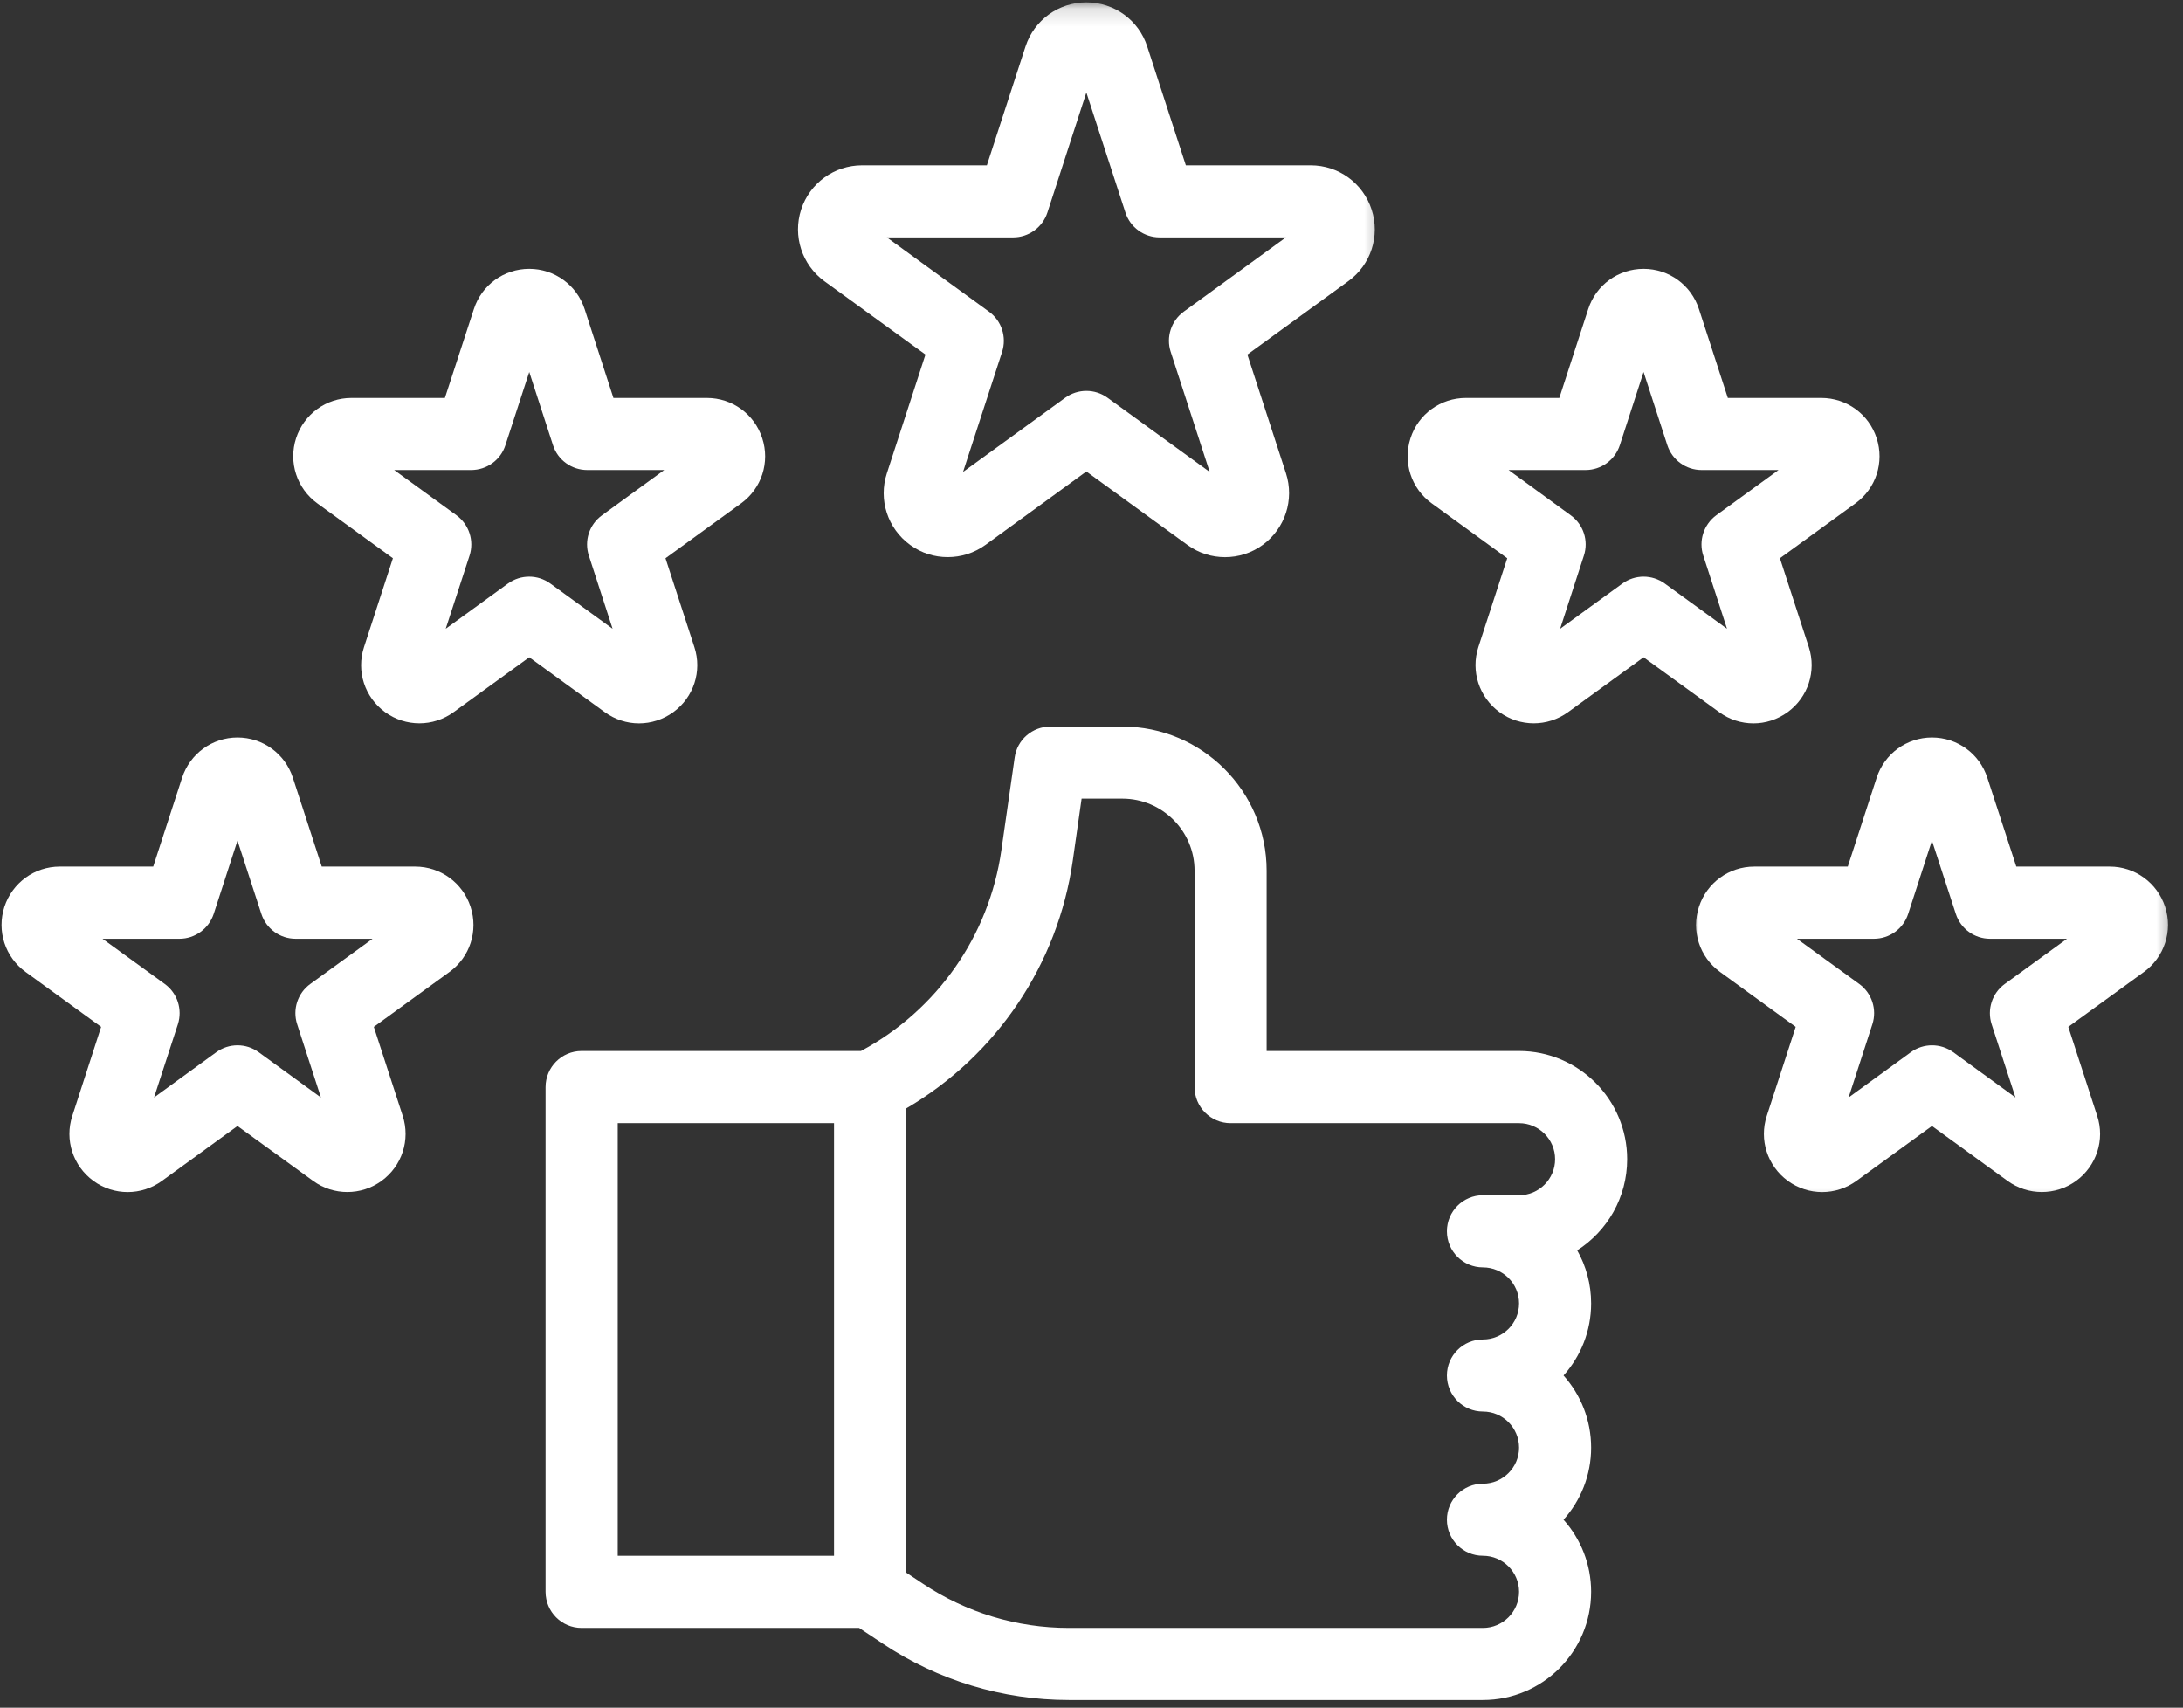<svg width="124" height="97" viewBox="0 0 124 97" fill="none" xmlns="http://www.w3.org/2000/svg">
<rect x="0" y="0" width="124" height="97" fill="#333333" stroke="none"/>
<mask id="mask0_207_2230" style="mask-type:luminance" maskUnits="userSpaceOnUse" x="44" y="0" width="35" height="33">
<path d="M44 0.135H78.667V32.666H44V0.135Z" fill="white"/>
</mask>
<g mask="url(#mask0_207_2230)">
<path d="M67.24 17.703C66.526 18.224 66.224 19.146 66.5 19.989L68.714 26.807L62.911 22.594C62.552 22.333 62.13 22.203 61.708 22.203C61.286 22.203 60.865 22.333 60.505 22.594L54.703 26.807L56.922 19.989C57.193 19.146 56.896 18.224 56.177 17.703L50.375 13.484H57.547C58.432 13.484 59.219 12.916 59.495 12.073L61.708 5.255L63.927 12.073C64.198 12.916 64.984 13.484 65.875 13.484H73.042L67.24 17.703ZM77.912 11.906C77.422 10.401 76.031 9.39 74.453 9.39H67.359L65.167 2.646C64.682 1.14 63.292 0.135 61.708 0.135C60.13 0.135 58.74 1.14 58.25 2.646L56.057 9.39H48.969C47.386 9.39 45.995 10.401 45.505 11.906C45.021 13.406 45.552 15.041 46.828 15.974L52.568 20.14L50.375 26.885C49.885 28.385 50.417 30.021 51.698 30.953C52.333 31.416 53.083 31.646 53.833 31.646C54.583 31.646 55.333 31.416 55.974 30.953L61.708 26.781L67.448 30.953C68.724 31.88 70.443 31.88 71.724 30.953C73 30.021 73.531 28.385 73.047 26.885L70.854 20.14L76.589 15.969C77.87 15.041 78.401 13.406 77.912 11.906Z" fill="white"/>
</g>
<path d="M28.854 33.146L25.318 35.714L26.672 31.558C26.943 30.714 26.646 29.792 25.927 29.266L22.391 26.698H26.761C27.651 26.698 28.438 26.13 28.709 25.287L30.063 21.13L31.412 25.287C31.683 26.13 32.469 26.698 33.36 26.698H37.729L34.193 29.271C33.474 29.792 33.172 30.714 33.448 31.558L34.797 35.714L31.261 33.146C30.547 32.625 29.573 32.625 28.854 33.146ZM36.297 41.089C36.979 41.089 37.662 40.875 38.245 40.453C39.406 39.609 39.891 38.12 39.443 36.755L37.802 31.709L42.099 28.589C43.261 27.745 43.745 26.255 43.297 24.891C42.854 23.521 41.594 22.604 40.151 22.604H34.844L33.209 17.558C32.761 16.188 31.495 15.271 30.063 15.271C28.62 15.271 27.36 16.188 26.917 17.558L25.271 22.604H19.964C18.526 22.604 17.266 23.521 16.818 24.891C16.375 26.255 16.86 27.745 18.021 28.589L22.318 31.709L20.677 36.755C20.229 38.12 20.714 39.609 21.875 40.453C23.042 41.297 24.604 41.297 25.766 40.453L30.063 37.334L34.354 40.453C34.938 40.875 35.615 41.089 36.297 41.089Z" fill="white"/>
<path d="M17.625 55.891C16.906 56.411 16.604 57.339 16.88 58.182L18.229 62.339L14.693 59.766C13.979 59.245 13.005 59.245 12.287 59.766L8.75 62.339L10.104 58.182C10.375 57.339 10.078 56.411 9.359 55.891L5.823 53.323H10.193C11.078 53.323 11.865 52.75 12.141 51.906L13.49 47.75L14.844 51.906C15.115 52.75 15.901 53.323 16.792 53.323H21.162L17.625 55.891ZM23.583 49.224H18.276L16.635 44.177C16.193 42.812 14.927 41.891 13.49 41.891C12.052 41.891 10.792 42.812 10.344 44.177L8.703 49.224H3.396C1.958 49.224 0.698 50.146 0.25 51.51C-0.193 52.88 0.292 54.365 1.453 55.208L5.745 58.328L4.109 63.38C3.661 64.745 4.146 66.229 5.307 67.078C6.469 67.922 8.036 67.922 9.198 67.078L13.49 63.958L17.787 67.078C18.365 67.5 19.047 67.708 19.729 67.708C20.412 67.708 21.094 67.5 21.672 67.078C22.839 66.229 23.318 64.745 22.875 63.38L21.234 58.328L25.531 55.208C26.693 54.365 27.177 52.88 26.729 51.51C26.287 50.146 25.021 49.224 23.583 49.224Z" fill="white"/>
<mask id="mask1_207_2230" style="mask-type:luminance" maskUnits="userSpaceOnUse" x="96" y="40" width="28" height="29">
<path d="M96 40.666H123.594V68.666H96V40.666Z" fill="white"/>
</mask>
<g mask="url(#mask1_207_2230)">
<path d="M113.875 55.891C113.156 56.411 112.859 57.339 113.13 58.182L114.484 62.339L110.948 59.766C110.229 59.245 109.255 59.245 108.541 59.766L105.005 62.339L106.354 58.182C106.63 57.339 106.328 56.411 105.609 55.891L102.073 53.323H106.442C107.333 53.323 108.12 52.75 108.39 51.906L109.739 47.75L111.094 51.906C111.364 52.75 112.151 53.323 113.041 53.323H117.411L113.875 55.891ZM119.838 49.224H114.531L112.885 44.177C112.442 42.812 111.182 41.891 109.739 41.891C108.307 41.891 107.041 42.812 106.599 44.177L104.958 49.224H99.651C98.208 49.224 96.948 50.146 96.505 51.51C96.057 52.88 96.541 54.365 97.703 55.208L102 58.328L100.359 63.38C99.911 64.745 100.396 66.229 101.557 67.078C102.724 67.922 104.286 67.922 105.448 67.078L109.739 63.958L114.036 67.078C114.62 67.5 115.302 67.708 115.979 67.708C116.661 67.708 117.344 67.5 117.927 67.078C119.088 66.229 119.573 64.745 119.125 63.38L117.484 58.328L121.781 55.208C122.942 54.365 123.427 52.88 122.984 51.51C122.536 50.146 121.276 49.224 119.838 49.224Z" fill="white"/>
</g>
<path d="M92.156 33.146L88.62 35.714L89.969 31.558C90.245 30.714 89.943 29.792 89.224 29.271L85.693 26.698H90.063C90.948 26.698 91.734 26.13 92.01 25.287L93.359 21.13L94.708 25.287C94.984 26.13 95.771 26.698 96.656 26.698H101.026L97.49 29.266C96.776 29.792 96.474 30.714 96.75 31.558L98.099 35.714L94.563 33.146C93.844 32.625 92.875 32.625 92.156 33.146ZM99.599 41.089C100.281 41.089 100.958 40.875 101.542 40.453C102.703 39.609 103.188 38.12 102.745 36.755L101.104 31.709L105.396 28.589C106.563 27.745 107.042 26.255 106.599 24.891C106.156 23.521 104.891 22.604 103.453 22.604H98.146L96.505 17.558C96.063 16.188 94.797 15.271 93.359 15.271C91.922 15.271 90.656 16.188 90.214 17.558L88.573 22.604H83.266C81.828 22.604 80.563 23.521 80.12 24.891C79.677 26.255 80.156 27.745 81.323 28.589L85.615 31.709L83.974 36.755C83.531 38.12 84.016 39.609 85.177 40.453C86.339 41.297 87.901 41.297 89.068 40.453L93.359 37.334L97.656 40.453C98.234 40.875 98.917 41.089 99.599 41.089Z" fill="white"/>
<path d="M86.287 67.891H84.234C83.104 67.891 82.188 68.808 82.188 69.938C82.188 71.073 83.104 71.99 84.234 71.99C85.365 71.99 86.287 72.906 86.287 74.037C86.287 75.167 85.365 76.084 84.234 76.084C83.104 76.084 82.188 77 82.188 78.13C82.188 79.261 83.104 80.177 84.234 80.177C85.365 80.177 86.287 81.099 86.287 82.229C86.287 83.354 85.365 84.276 84.234 84.276C83.104 84.276 82.188 85.193 82.188 86.323C82.188 87.453 83.104 88.37 84.234 88.37C85.365 88.37 86.287 89.292 86.287 90.417C86.287 91.547 85.365 92.469 84.234 92.469H60.719C57.755 92.469 54.88 91.599 52.417 89.953L51.469 89.323V62.964C56.589 59.969 60.094 54.792 60.938 48.875L61.438 45.365H63.755C66.016 45.365 67.854 47.203 67.854 49.459V61.75C67.854 62.88 68.771 63.797 69.901 63.797H86.287C87.412 63.797 88.334 64.714 88.334 65.844C88.334 66.974 87.412 67.891 86.287 67.891ZM35.089 63.797H47.375V88.37H35.089V63.797ZM86.287 59.698H71.948V49.459C71.948 44.943 68.276 41.271 63.755 41.271H59.662C58.641 41.271 57.776 42.016 57.636 43.026L56.88 48.297C56.188 53.156 53.219 57.386 48.906 59.698H33.037C31.906 59.698 30.99 60.615 30.99 61.75V90.417C30.99 91.552 31.906 92.469 33.037 92.469H48.802L50.141 93.359C53.287 95.453 56.943 96.563 60.719 96.563H84.234C87.625 96.563 90.38 93.808 90.38 90.417C90.38 88.849 89.787 87.412 88.813 86.323C89.787 85.234 90.38 83.797 90.38 82.229C90.38 80.656 89.787 79.219 88.813 78.13C89.787 77.042 90.38 75.609 90.38 74.037C90.38 72.943 90.094 71.912 89.589 71.021C91.297 69.927 92.427 68.016 92.427 65.844C92.427 62.459 89.672 59.698 86.287 59.698Z" fill="white"/>
</svg>
